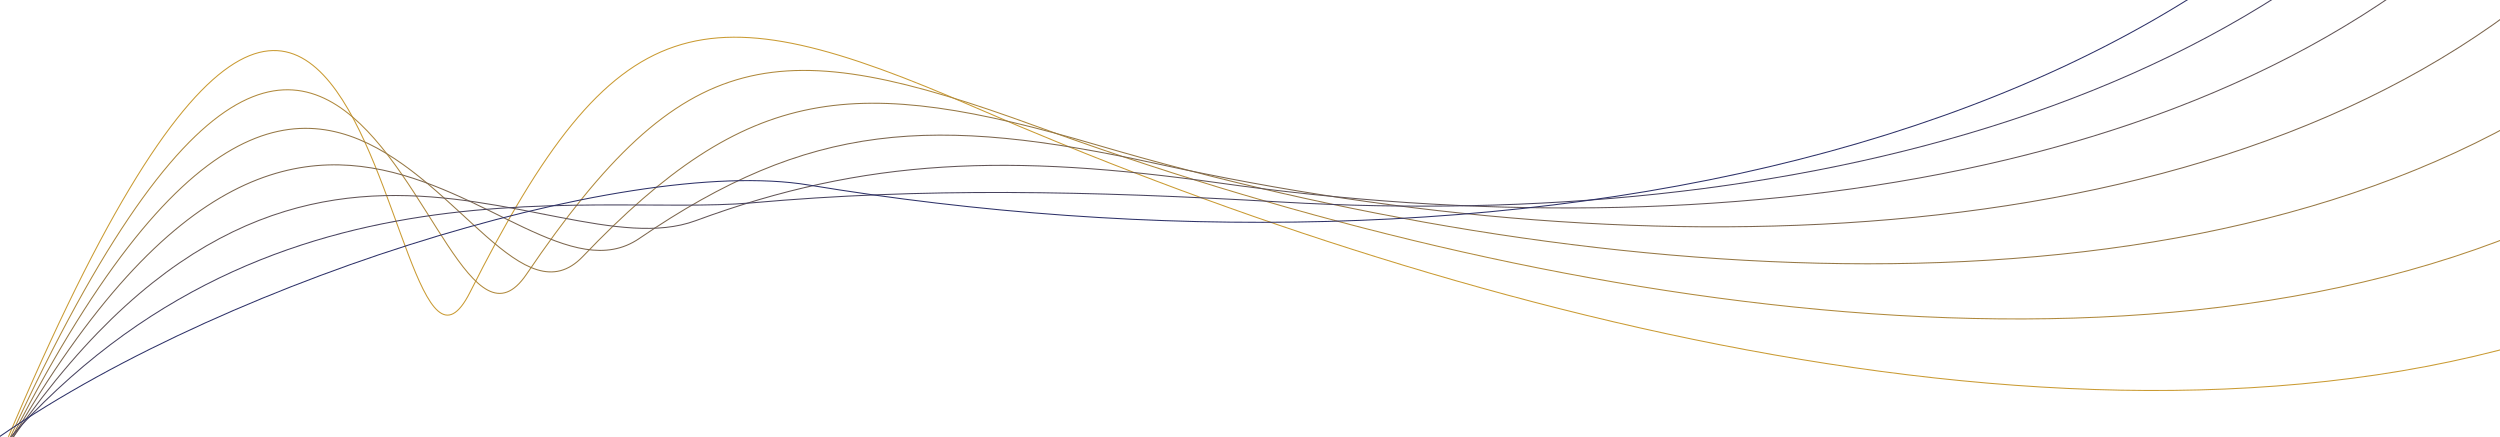 <svg id="Layer_1" data-name="Layer 1" xmlns="http://www.w3.org/2000/svg" xmlns:xlink="http://www.w3.org/1999/xlink" viewBox="0 0 1033.36 180.57"><defs><style>.cls-1,.cls-3,.cls-4,.cls-5,.cls-6,.cls-7,.cls-8,.cls-9{fill:none;}.cls-2{clip-path:url(#clip-path);}.cls-3{stroke:#c99a32;}.cls-3,.cls-4,.cls-5,.cls-6,.cls-7,.cls-8,.cls-9{stroke-miterlimit:10;}.cls-3,.cls-6,.cls-9{stroke-width:0.43px;}.cls-4{stroke:#af883b;}.cls-4,.cls-5,.cls-7,.cls-8{stroke-width:0.43px;}.cls-5{stroke:#957744;}.cls-6{stroke:#7b654d;}.cls-7{stroke:#615456;}.cls-8{stroke:#47425f;}.cls-9{stroke:#2d3168;}</style><clipPath id="clip-path"><rect class="cls-1" width="1033.36" height="180.57"/></clipPath></defs><title>Background news</title><g class="cls-2"><path class="cls-3" d="M1071,133.07c-199.8,72-478.79-6.28-668-88.71C290-4.85,254.49,1.2,194.31,120.75,155.22,198.42,155.38-240.71-35,279"/><path class="cls-4" d="M-30.66,263.58C143.45-180.86,174.25,177.3,217.62,113.37c65-95.78,103.75-100.28,210.71-61.18C620.52,122.45,887.39,173,1066.49,85.08"/><path class="cls-5" d="M-26.31,248.21C131.53-121,192.53,156.6,240.93,106c68.58-71.72,112.12-75.51,212.74-46C649.42,117.5,903.58,140.92,1062,37.08"/><path class="cls-6" d="M-22,232.83c141.57-294,231.64-96.95,286.2-134.23C334.61,50.52,385,47.26,479,67.85c199.84,43.8,440.77,41,578.5-78.77"/><path class="cls-7" d="M-17.62,217.46C107.68-1.33,225.62,114.09,287.54,91.22c70.52-26,129.63-27.83,216.79-15.54C708.6,104.49,936,76.77,1053-58.92"/><path class="cls-8" d="M-13.28,202.09C95.76,58.52,241.31,90,310.85,83.84c70.47-6.29,138.49-5,218.82-.33C738.44,95.58,952.16,44.7,1048.5-106.91"/><path class="cls-9" d="M-8.93,186.72C83.83,118.37,258.25,63.93,334.16,76.46c280.1,46.23,608-5.86,709.84-231.37"/></g></svg>
